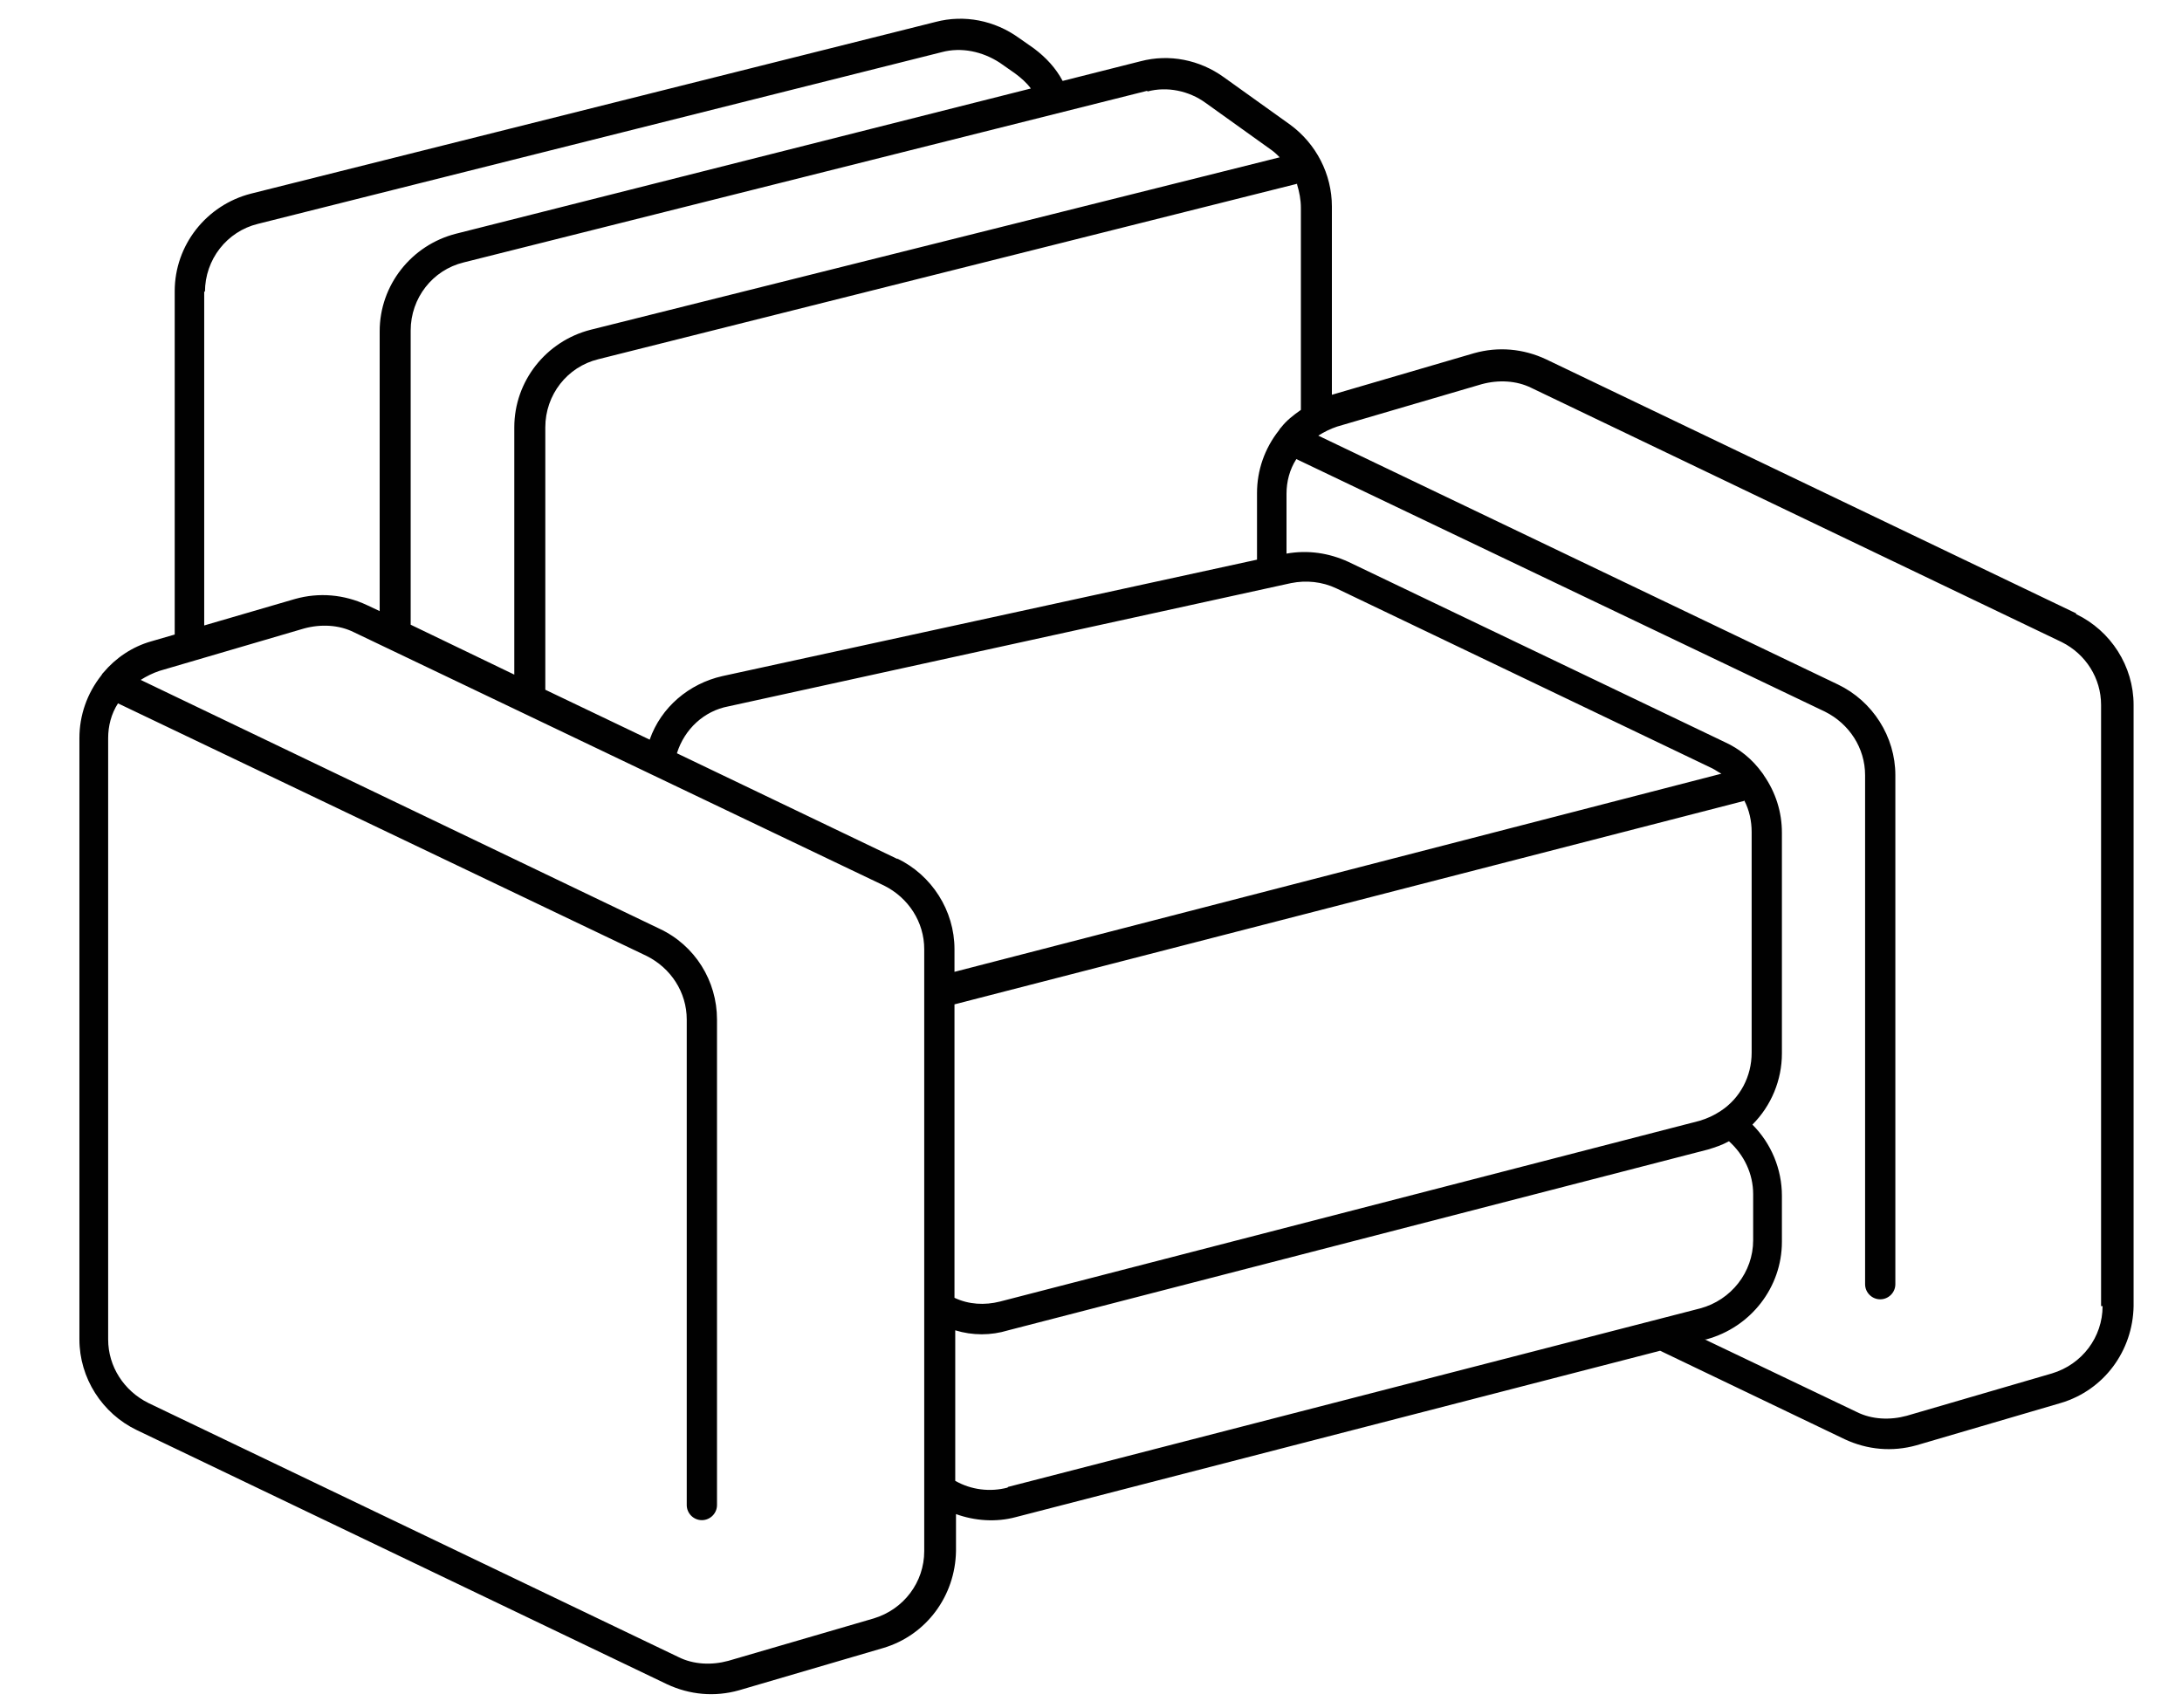 <?xml version="1.0" encoding="UTF-8"?>
<svg id="Livello_1" data-name="Livello 1" xmlns="http://www.w3.org/2000/svg" version="1.1" viewBox="0 0 288.5 225.8">
  <defs>
    <style>
      .cls-1 {
        fill: #010101;
        stroke-width: 0px;
      }
    </style>
  </defs>
  <g id="Calque_2" data-name="Calque 2">
    <g id="_03-_Living_Room" data-name=" 03- Living Room">
      <path class="cls-1" d="M274.5,81.1l-70.1-33.6c-3-1.4-6.3-1.7-9.5-.8l-18.8,5.5v-24.9c0-4.3-2.1-8.3-5.5-10.8l-8.8-6.3c-3.2-2.3-7.2-3.1-11-2.1l-10.3,2.6c-.9-1.7-2.2-3.1-3.8-4.3l-2-1.4c-3.2-2.3-7.2-3.1-11-2.1L33.2,25.6c-5.9,1.5-10.1,6.8-10.1,12.9v45.4l-3.1.9c-2.5.7-4.7,2.2-6.3,4.1-.1.1-.2.2-.3.4-1.9,2.4-2.9,5.3-2.9,8.3v79.5c0,5.1,3,9.8,7.6,12l70.1,33.6c3,1.4,6.3,1.7,9.5.8l19.1-5.6c5.7-1.7,9.5-6.9,9.6-12.8v-4.9c2.5.9,5.3,1.1,7.9.4l85.2-22,24.4,11.7c3,1.4,6.3,1.7,9.5.8l19.1-5.6c5.7-1.7,9.5-6.9,9.6-12.8v-79.5c0-5.1-3-9.8-7.6-12h0ZM171.5,24.4c.3,1,.5,2,.5,3.1v26.7c-1,.7-1.9,1.4-2.6,2.3-.1.1-.2.2-.3.4-1.9,2.4-2.9,5.3-2.9,8.3v8.8l-70.7,15.4c-4.4,1-8.1,4.1-9.6,8.4l-13.8-6.6v-34.7c0-4.3,2.9-8,7-9l92.4-23.2ZM151.7,12.1c2.6-.7,5.5-.1,7.7,1.5l8.8,6.3c.4.3.7.6,1,.9l-91.1,22.8c-5.9,1.5-10.1,6.8-10.1,12.9v32.7l-13.7-6.6v-38.9c0-4.3,2.9-8,7-9l90.4-22.7ZM27.1,38.6c0-4.3,2.9-8,7-9L124.5,6.9c2.6-.7,5.4-.1,7.7,1.4l2,1.4c.8.6,1.5,1.2,2.1,2L60.3,30.9c-5.9,1.5-10.1,6.8-10.1,12.9v37l-1.7-.8c-3-1.4-6.3-1.7-9.5-.8l-12,3.5v-44.2ZM122.2,205.1c0,4.1-2.7,7.7-6.7,8.9l-19.2,5.6c-2.2.6-4.6.5-6.6-.5l-70.1-33.6c-3.2-1.6-5.3-4.8-5.3-8.4v-79.5c0-1.6.4-3.2,1.3-4.6l69.9,33.4c3.2,1.6,5.3,4.8,5.3,8.4v64.2c0,1.1.9,2,2,2s2-.9,2-2v-64.2c0-5.1-2.9-9.8-7.6-12L18.6,89.9c.8-.5,1.6-.9,2.5-1.2l19.1-5.6c2.2-.6,4.6-.5,6.6.5l70.1,33.5c3.2,1.6,5.3,4.8,5.3,8.4v79.5ZM118.7,113.6l-29.2-14c1-3.2,3.6-5.6,6.8-6.2l74.4-16.3c2-.4,4.1-.2,6,.7l49.7,23.8c.4.2.8.5,1.2.7l-101.4,26.2v-3c0-5.1-3-9.8-7.6-12h0ZM230.6,105.8c.7,1.3,1,2.8,1,4.2v29.2c0,3.1-1.5,6-4.1,7.7h0c-.9.6-1.8,1-2.8,1.3l-92.5,23.9c-2,.5-4.1.4-6-.5v-38.8l104.4-26.9ZM133.2,196.7c-2.3.6-4.8.3-6.9-.9v-19.9c2.3.7,4.7.7,7,0l92.5-23.9c1-.3,1.9-.6,2.8-1.1,2,1.8,3.2,4.3,3.2,7v6.1c0,4.2-2.9,7.9-7,9l-91.5,23.6ZM278,172.7c0,4.1-2.7,7.7-6.7,8.9l-19.2,5.6c-2.2.6-4.6.5-6.6-.5l-20.1-9.6h.2c5.9-1.6,10-6.9,10-12.9v-6.1c0-3.5-1.4-6.9-3.9-9.4,2.5-2.5,3.9-5.9,3.9-9.4v-29.2c0-2.7-.8-5.3-2.4-7.6,0,0-.1-.2-.2-.3-1.3-1.8-3-3.2-5-4.1l-49.7-23.8c-2.6-1.2-5.4-1.6-8.2-1.1v-7.9c0-1.6.4-3.2,1.3-4.6l69.9,33.4c3.2,1.6,5.3,4.8,5.3,8.4v67.3c0,1.1.9,2,2,2s2-.9,2-2v-67.3c0-5.1-3-9.8-7.6-12l-68.7-32.9c.8-.5,1.6-.9,2.5-1.2l19.1-5.6c2.2-.6,4.6-.5,6.6.5l70.1,33.6c3.2,1.6,5.2,4.8,5.2,8.3v79.5Z"/>
    </g>
  </g>
</svg>
